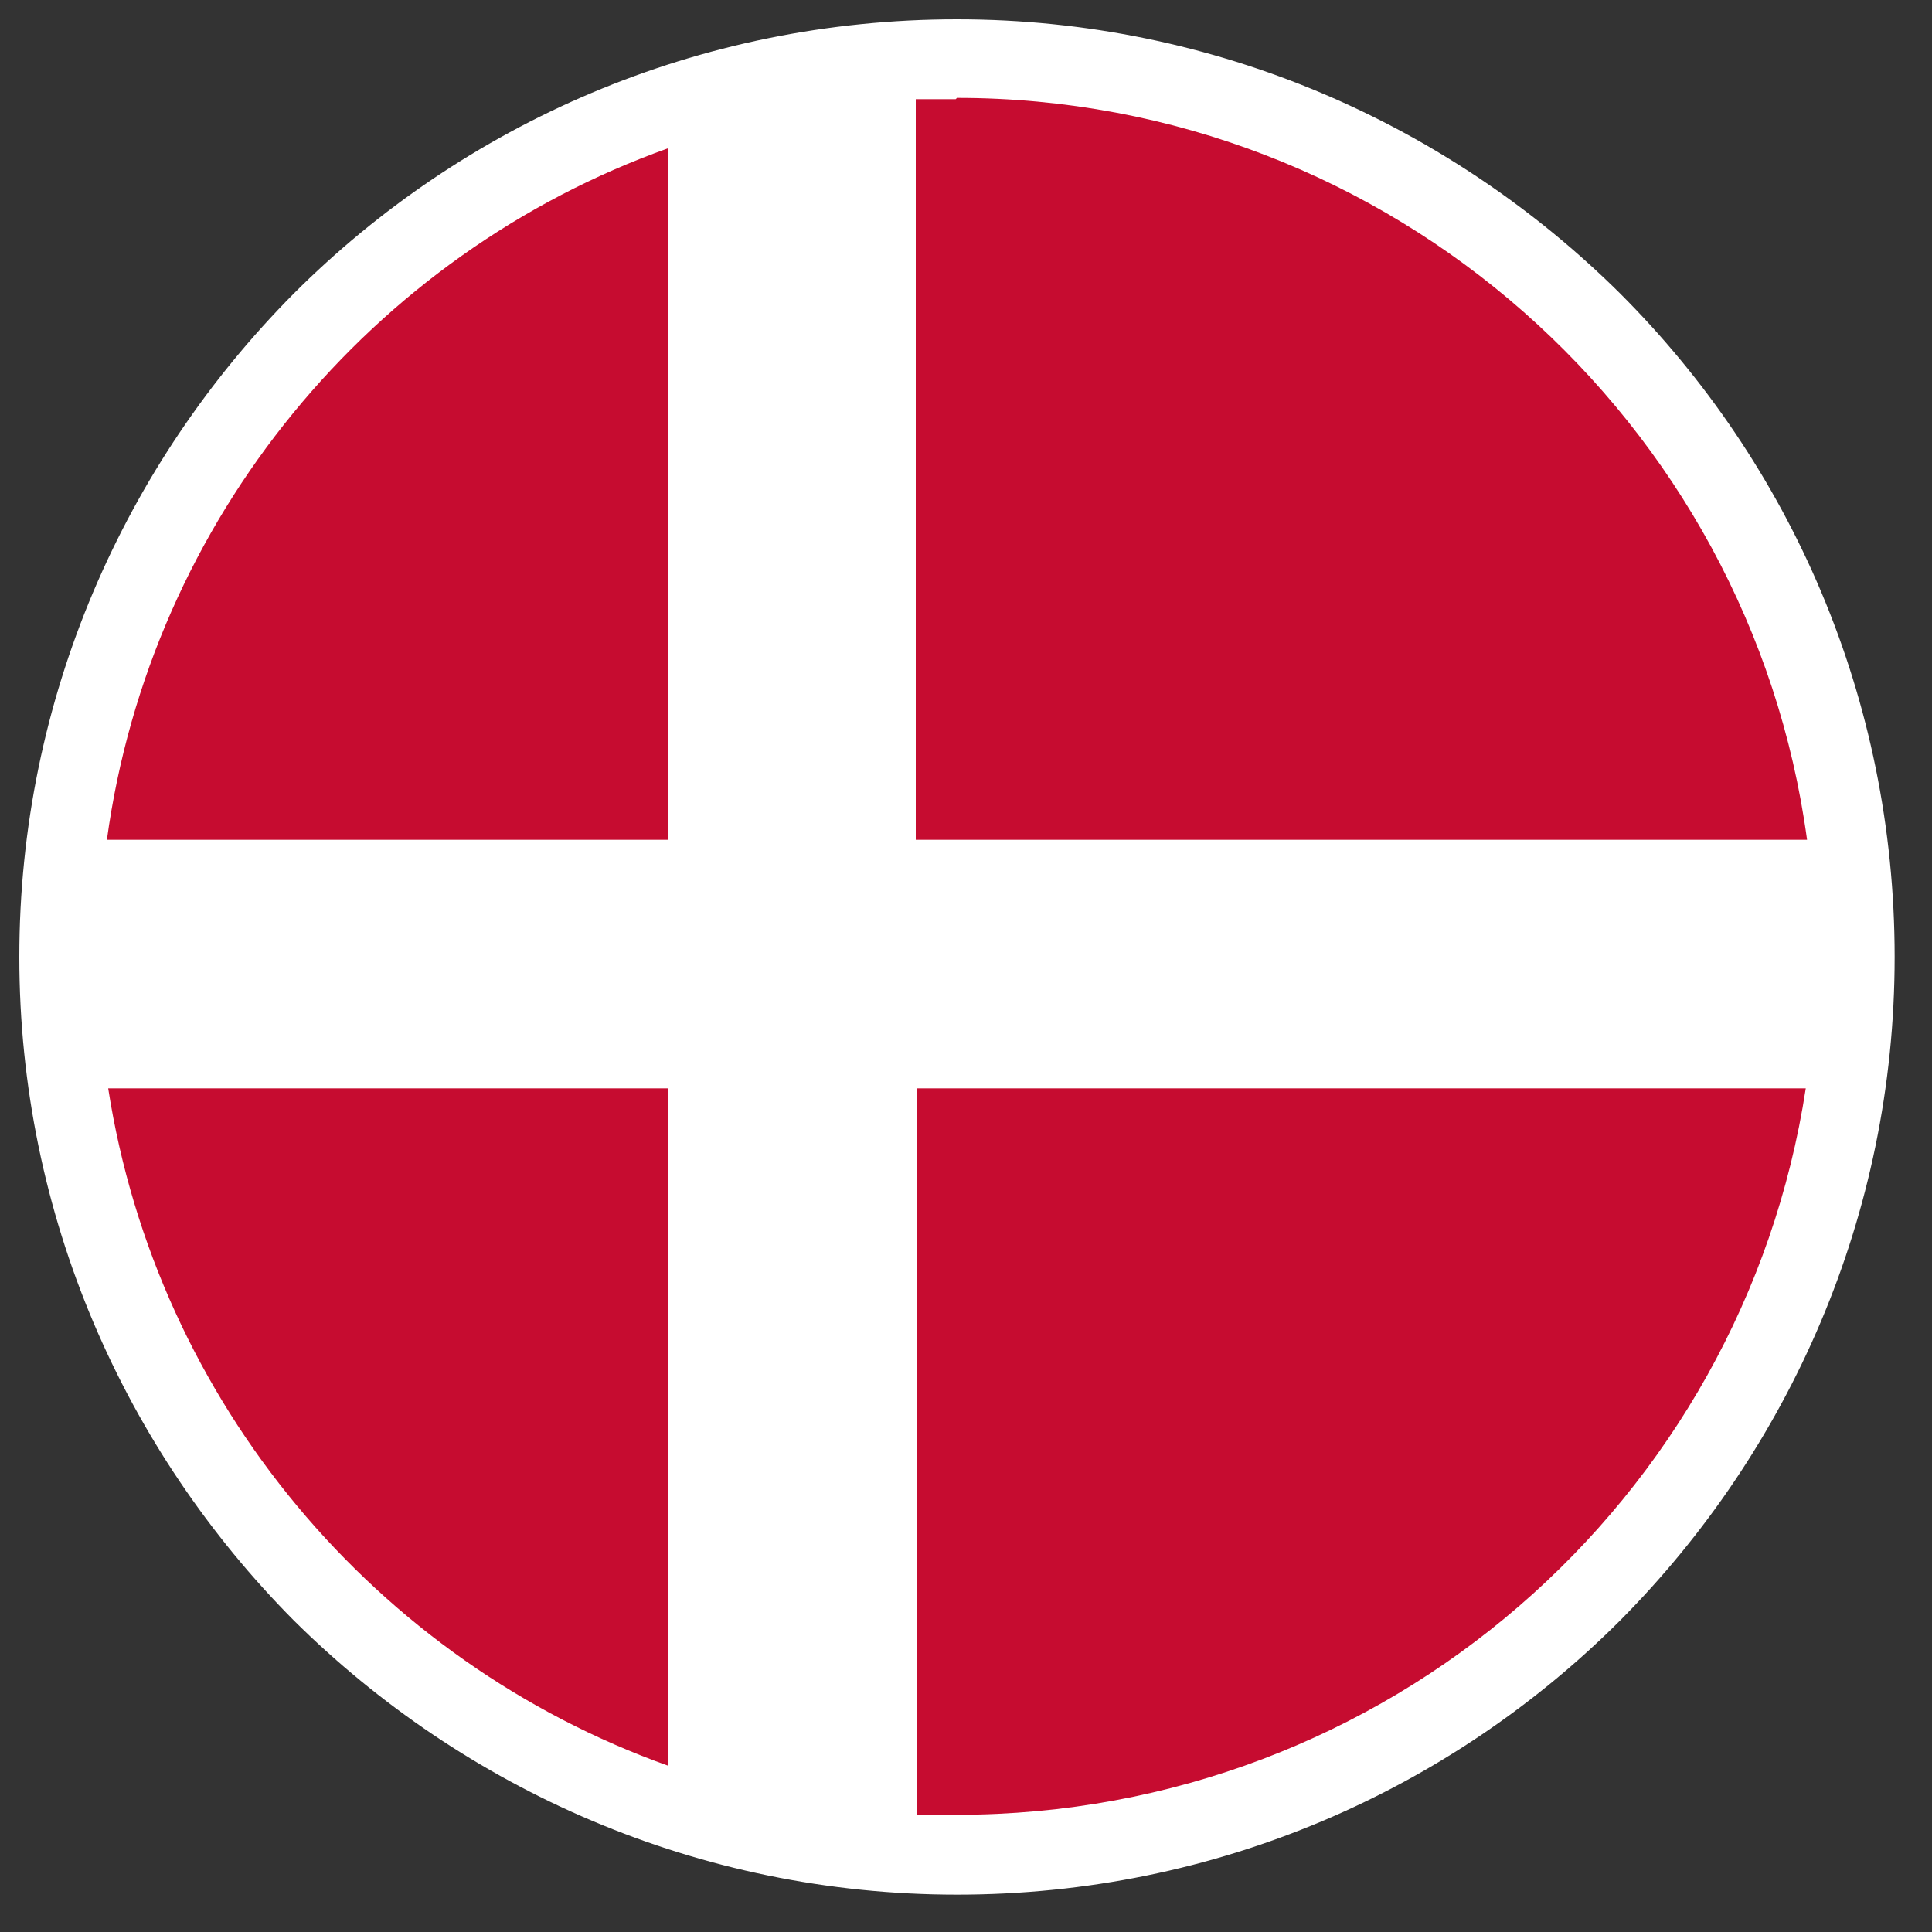 <?xml version="1.0" encoding="UTF-8"?>
<svg id="Layer_1" xmlns="http://www.w3.org/2000/svg" xmlns:xlink="http://www.w3.org/1999/xlink" version="1.1" viewBox="0 0 150 150">
  <rect x="0" y="0" width="150" height="150" fill="#333333" stroke="none"/>
  <!-- Generator: Adobe Illustrator 29.3.0, SVG Export Plug-In . SVG Version: 2.1.0 Build 146)  -->
  <defs>
    <style>
      .st0 {
        fill: #fff;
      }

      .st1 {
        fill: #c60c30;
      }
    </style>
  </defs>
  <path class="st0" d="M74.3,1.5c20.1,0,38.3,8.2,51.5,21.3,13.2,13.2,21.3,31.4,21.3,51.5s-8.2,38.3-21.3,51.5c-13.2,13.2-31.4,21.3-51.5,21.3s-38.3-8.2-51.5-21.3C9.7,112.6,1.5,94.4,1.5,74.3S9.7,36,22.8,22.8C36,9.6,54.2,1.5,74.3,1.5h0Z"/>
  <path class="st1" d="M74.3,7.6c33.7,0,61.6,25.1,66,57.6h-69.2V7.7h0c1,0,2.1,0,3.1,0ZM140.2,84.5c-4.9,32-32.5,56.4-65.9,56.4s-2.1,0-3.1,0h0v-56.4h69ZM51.9,137.1c-22.7-8.1-39.7-28.2-43.5-52.6h43.5v52.6ZM8.3,65.2c3.4-24.9,20.6-45.5,43.6-53.7v53.7H8.3Z"/>
</svg>